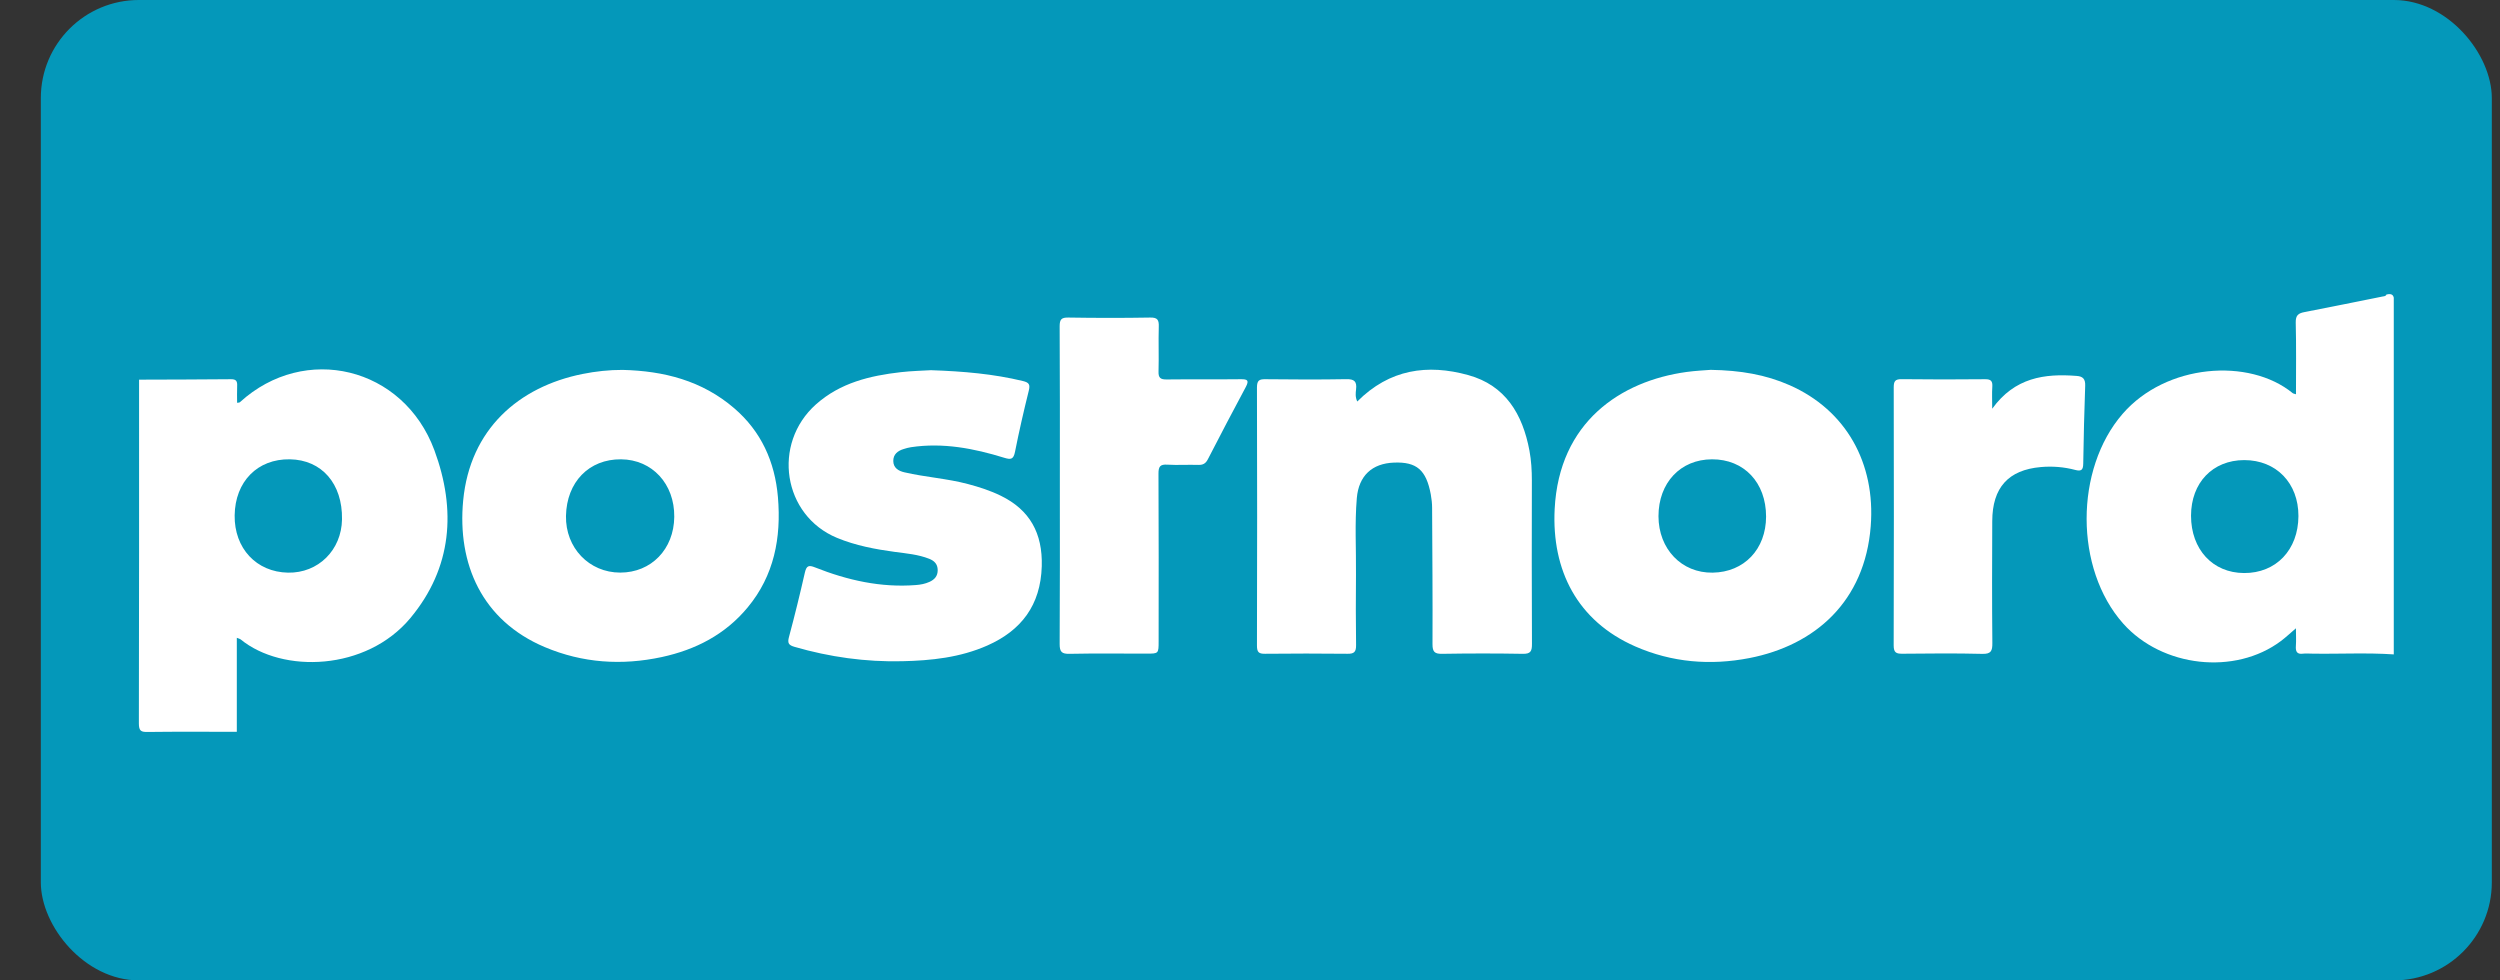 <svg xmlns="http://www.w3.org/2000/svg" fill="none" viewBox="0 0 51 20" height="20" width="51">
<rect x="0" y="0" width="51" height="20" fill="#333333" stroke="none"/>
<rect fill="#0498BA" rx="2" height="20" width="50" x="0.833"></rect>
<g clip-path="url(#clip0_3153_2695)">
<path fill="white" d="M2.837 7.745C3.463 7.742 4.088 7.743 4.714 7.736C4.821 7.735 4.843 7.78 4.838 7.876C4.833 7.987 4.837 8.099 4.837 8.217C4.861 8.213 4.883 8.215 4.894 8.205C6.216 6.998 8.231 7.48 8.862 9.186C9.31 10.401 9.226 11.581 8.373 12.607C7.473 13.69 5.762 13.742 4.908 13.043C4.894 13.032 4.875 13.029 4.831 13.011C4.831 13.661 4.831 14.295 4.831 14.929C4.225 14.929 3.619 14.924 3.014 14.932C2.878 14.934 2.833 14.914 2.833 14.756C2.839 12.419 2.837 10.082 2.837 7.745ZM4.787 10.514C4.778 11.185 5.23 11.67 5.875 11.682C6.491 11.694 6.967 11.223 6.977 10.595C6.989 9.868 6.565 9.38 5.913 9.37C5.253 9.359 4.796 9.824 4.787 10.514Z" clip-rule="evenodd" fill-rule="evenodd"></path>
<path fill="white" d="M48.837 13.35C48.277 13.312 47.715 13.344 47.154 13.334C47.097 13.333 47.039 13.328 46.982 13.335C46.858 13.352 46.827 13.291 46.836 13.175C46.844 13.066 46.837 12.955 46.837 12.817C46.724 12.914 46.632 13.001 46.532 13.076C45.595 13.78 44.108 13.614 43.313 12.721C42.318 11.603 42.323 9.571 43.301 8.443C44.187 7.42 45.883 7.293 46.771 8.02C46.783 8.03 46.803 8.032 46.838 8.043C46.838 7.548 46.845 7.064 46.833 6.58C46.83 6.433 46.885 6.391 47.009 6.367C47.541 6.265 48.072 6.155 48.604 6.049C48.635 6.043 48.669 6.045 48.684 6.008C48.815 5.978 48.841 6.031 48.841 6.166C48.836 8.561 48.837 10.956 48.837 13.35ZM44.697 10.521C44.697 11.208 45.139 11.687 45.778 11.69C46.431 11.694 46.885 11.218 46.888 10.528C46.89 9.856 46.435 9.386 45.783 9.386C45.138 9.387 44.698 9.847 44.697 10.521Z" clip-rule="evenodd" fill-rule="evenodd"></path>
<path fill="white" d="M34.898 7.545C35.508 7.555 36.02 7.643 36.508 7.858C37.658 8.365 38.263 9.446 38.163 10.733C38.044 12.271 37.027 13.164 35.686 13.425C34.89 13.579 34.108 13.515 33.359 13.187C32.175 12.668 31.653 11.632 31.715 10.386C31.804 8.609 33.062 7.773 34.407 7.588C34.597 7.562 34.788 7.554 34.898 7.545ZM33.833 10.531C33.834 11.2 34.305 11.692 34.938 11.682C35.581 11.673 36.027 11.204 36.028 10.538C36.028 9.844 35.578 9.367 34.924 9.37C34.281 9.372 33.833 9.849 33.833 10.531Z" clip-rule="evenodd" fill-rule="evenodd"></path>
<path fill="white" d="M12.702 7.546C13.539 7.567 14.32 7.762 14.979 8.329C15.527 8.8 15.808 9.417 15.87 10.143C15.94 10.971 15.792 11.742 15.252 12.392C14.79 12.949 14.187 13.255 13.5 13.404C12.685 13.579 11.887 13.527 11.114 13.201C9.833 12.661 9.325 11.505 9.449 10.208C9.588 8.758 10.579 7.891 11.884 7.629C12.154 7.575 12.427 7.545 12.702 7.546ZM12.669 9.37C12.016 9.364 11.559 9.834 11.546 10.526C11.534 11.175 12.018 11.681 12.653 11.681C13.286 11.681 13.748 11.204 13.755 10.544C13.762 9.871 13.304 9.375 12.669 9.37Z" clip-rule="evenodd" fill-rule="evenodd"></path>
<path fill="white" d="M27.688 8.191C28.347 7.529 29.122 7.422 29.953 7.652C30.707 7.86 31.061 8.443 31.201 9.194C31.238 9.395 31.25 9.597 31.25 9.802C31.248 10.914 31.246 12.025 31.252 13.137C31.253 13.285 31.224 13.341 31.065 13.338C30.516 13.328 29.967 13.329 29.418 13.338C29.269 13.34 29.222 13.3 29.223 13.141C29.227 12.214 29.22 11.287 29.215 10.359C29.215 10.268 29.204 10.175 29.188 10.086C29.095 9.586 28.9 9.419 28.437 9.437C27.991 9.454 27.718 9.704 27.679 10.162C27.635 10.68 27.667 11.201 27.662 11.72C27.658 12.2 27.657 12.68 27.664 13.16C27.666 13.301 27.622 13.339 27.49 13.337C26.928 13.331 26.366 13.331 25.804 13.337C25.68 13.338 25.642 13.305 25.642 13.172C25.647 11.416 25.647 9.66 25.642 7.904C25.642 7.757 25.692 7.734 25.817 7.736C26.367 7.742 26.916 7.745 27.465 7.735C27.626 7.732 27.683 7.779 27.664 7.943C27.655 8.018 27.645 8.098 27.688 8.191Z" clip-rule="evenodd" fill-rule="evenodd"></path>
<path fill="white" d="M18.992 7.552C19.659 7.575 20.268 7.628 20.868 7.773C20.994 7.804 21.018 7.844 20.987 7.971C20.884 8.385 20.789 8.8 20.706 9.218C20.675 9.374 20.62 9.379 20.488 9.339C19.867 9.147 19.236 9.025 18.583 9.123C18.533 9.13 18.484 9.145 18.435 9.16C18.315 9.196 18.221 9.268 18.223 9.405C18.224 9.546 18.331 9.608 18.449 9.635C18.878 9.735 19.321 9.761 19.748 9.875C19.977 9.936 20.202 10.008 20.416 10.113C21.008 10.402 21.271 10.877 21.252 11.551C21.229 12.349 20.832 12.862 20.143 13.168C19.587 13.414 18.997 13.476 18.402 13.489C17.658 13.506 16.926 13.404 16.209 13.196C16.092 13.162 16.06 13.124 16.095 12.995C16.212 12.559 16.32 12.119 16.42 11.678C16.453 11.536 16.502 11.525 16.627 11.575C17.288 11.837 17.969 11.991 18.684 11.935C18.78 11.928 18.874 11.91 18.962 11.87C19.061 11.825 19.13 11.755 19.129 11.63C19.128 11.505 19.057 11.439 18.955 11.399C18.732 11.311 18.496 11.291 18.262 11.26C17.857 11.205 17.455 11.13 17.074 10.972C15.972 10.515 15.743 9.055 16.646 8.249C17.143 7.807 17.749 7.664 18.378 7.592C18.599 7.567 18.823 7.562 18.992 7.552Z" clip-rule="evenodd" fill-rule="evenodd"></path>
<path fill="white" d="M21.621 9.898C21.621 8.819 21.624 7.74 21.617 6.661C21.616 6.511 21.655 6.476 21.797 6.478C22.352 6.487 22.909 6.488 23.464 6.478C23.617 6.475 23.644 6.529 23.639 6.669C23.63 6.971 23.643 7.274 23.634 7.577C23.629 7.712 23.678 7.742 23.799 7.741C24.304 7.735 24.809 7.742 25.313 7.736C25.446 7.735 25.488 7.756 25.414 7.895C25.152 8.383 24.895 8.875 24.641 9.368C24.596 9.457 24.54 9.487 24.445 9.484C24.235 9.477 24.023 9.492 23.813 9.479C23.668 9.47 23.632 9.516 23.633 9.664C23.639 10.802 23.637 11.941 23.636 13.079C23.636 13.334 23.636 13.334 23.391 13.334C22.867 13.334 22.343 13.327 21.819 13.338C21.662 13.341 21.616 13.302 21.617 13.135C21.624 12.056 21.621 10.977 21.621 9.898Z" clip-rule="evenodd" fill-rule="evenodd"></path>
<path fill="white" d="M40.641 8.338C41.1 7.701 41.709 7.617 42.366 7.669C42.485 7.678 42.543 7.726 42.538 7.866C42.518 8.397 42.507 8.929 42.498 9.461C42.496 9.587 42.458 9.619 42.336 9.587C42.106 9.526 41.871 9.507 41.633 9.528C40.971 9.586 40.644 9.946 40.642 10.631C40.638 11.459 40.636 12.288 40.644 13.116C40.646 13.281 40.617 13.343 40.438 13.339C39.896 13.325 39.353 13.331 38.811 13.336C38.687 13.337 38.631 13.318 38.631 13.168C38.636 11.413 38.636 9.657 38.632 7.902C38.632 7.775 38.663 7.734 38.791 7.735C39.359 7.742 39.927 7.742 40.495 7.736C40.617 7.734 40.651 7.776 40.643 7.893C40.634 8.023 40.641 8.155 40.641 8.338Z" clip-rule="evenodd" fill-rule="evenodd"></path>
</g>
<defs>
<clipPath id="clip0_3153_2695">
<rect transform="translate(2.833 6)" fill="white" height="9" width="46"></rect>
</clipPath>
</defs>
</svg>
